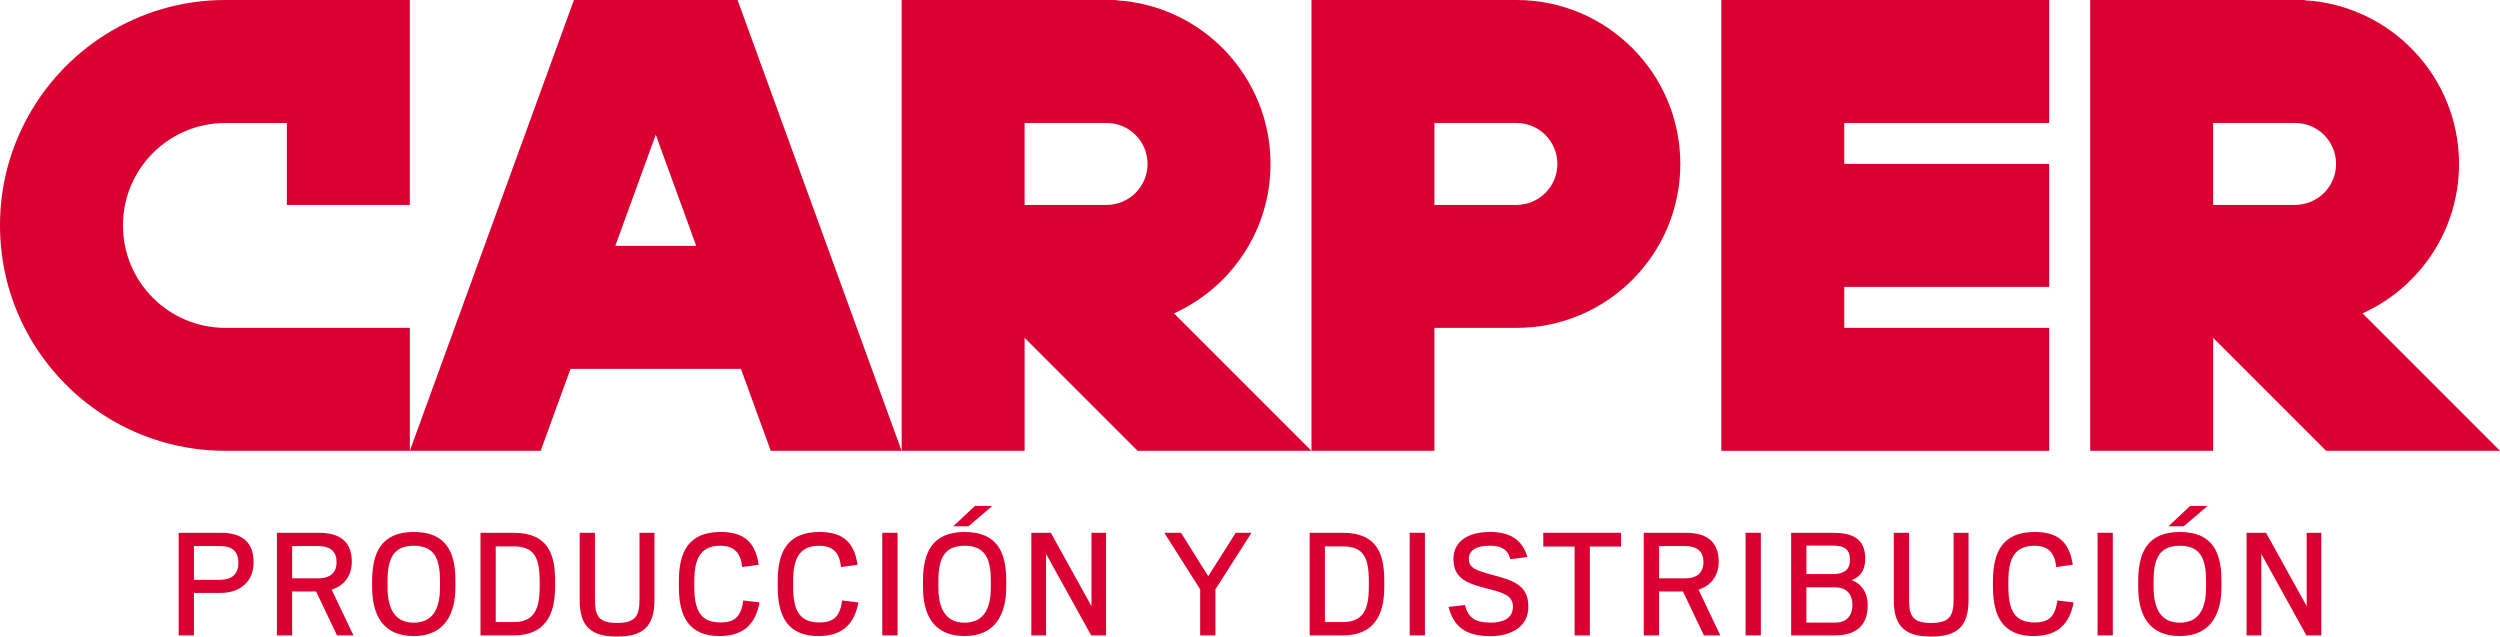 <svg xmlns="http://www.w3.org/2000/svg" id="Capa_2" data-name="Capa 2" viewBox="0 0 1000 254.62"><defs><style>      .cls-1 {        fill: #db0032;      }    </style></defs><g id="Capa_1-2" data-name="Capa 1"><g><g><path class="cls-1" d="m606.56,0h-81.97v180.33h49.18v-49.18h32.79c36.21,0,65.57-29.36,65.57-65.57S642.77,0,606.56,0Zm0,81.97h-32.79v-32.79h32.79c9.05,0,16.39,7.34,16.39,16.39s-7.34,16.39-16.39,16.39Z"></path><path class="cls-1" d="m508.2,65.57c0-34.88-27.24-63.39-61.61-65.44v-.13h-85.93v180.33h49.18v-45.21l45.21,45.21h69.54l-54.99-54.99c22.75-10.29,38.6-33.17,38.6-59.76Zm-65.57-16.39c9.05,0,16.39,7.34,16.39,16.39s-7.34,16.39-16.39,16.39h-32.79v-32.79h32.79Z"></path><path class="cls-1" d="m983.61,65.57c0-34.88-27.24-63.39-61.61-65.44v-.13h-85.93v180.33h49.18v-45.21l45.21,45.21h69.54l-54.99-54.99c22.75-10.29,38.6-33.17,38.6-59.76Zm-65.57-16.39c9.05,0,16.39,7.34,16.39,16.39s-7.34,16.39-16.39,16.39h-32.79v-32.79h32.79Z"></path><polygon class="cls-1" points="688.52 0 688.52 49.18 688.52 65.57 688.52 114.75 688.52 131.15 688.52 180.33 737.7 180.33 819.67 180.33 819.67 131.15 737.7 131.15 737.7 114.75 819.67 114.75 819.67 65.57 737.7 65.57 737.7 49.18 819.67 49.18 819.67 0 737.7 0 688.52 0"></polygon><path class="cls-1" d="m90.16,131.15c-22.64,0-40.98-18.34-40.98-40.98s18.34-40.98,40.98-40.98h24.59v32.79h49.18V0h-73.77C55.11,0,24.75,19.98,9.84,49.18,3.54,61.48,0,75.41,0,90.16s3.54,28.69,9.84,40.98c14.92,29.2,45.28,49.18,80.33,49.18h73.77v-49.18h-73.77Z"></path><path class="cls-1" d="m281.9,0h-52.33l-65.64,180.33h52.34l11.93-32.79h68.17l11.93,32.79h52.34L295.02,0h-13.11Zm-35.79,98.36l16.19-44.48,16.19,44.48h-32.38Z"></path></g><g><path class="cls-1" d="m71.48,213.11h16.85c7.08,0,13.11,2.62,13.11,11.8,0,8.33-6.16,12.26-13.11,12.26h-10.75v16.98h-6.1v-41.04Zm16.46,18.82c4.52,0,7.41-2.03,7.41-6.75s-2.49-6.75-7.41-6.75h-10.36v13.51h10.36Z"></path><path class="cls-1" d="m126.43,236.59h-9.57v17.57h-6.1v-41.04h16.85c7.28,0,13.11,2.69,13.11,11.54,0,6.23-3.61,9.77-8.06,11.21l8.72,18.29h-6.56l-8.39-17.57Zm.79-5.25c4.85,0,7.41-2.29,7.41-6.56,0-3.93-2.23-6.36-7.41-6.36h-10.36v12.91h10.36Z"></path><path class="cls-1" d="m148.86,234.82v-2.36c0-11.08,3.41-19.67,16.65-19.67s16.65,8.39,16.65,19.47v2.49c0,10.62-4.13,19.67-16.65,19.67s-16.65-8.65-16.65-19.6Zm27.14.07v-2.56c0-8.92-2.29-14.03-10.49-14.03s-10.49,5.18-10.49,14.1v2.43c0,8.85,3.02,14.23,10.49,14.23s10.49-5.31,10.49-14.16Z"></path><path class="cls-1" d="m192.2,213.11h13.18c14.1,0,16.65,8.92,16.65,19.21v2.56c0,11.28-4.2,19.28-16.59,19.28h-13.24v-41.04Zm13.24,35.73c8.26,0,10.42-5.24,10.42-14.03v-2.49c0-9.77-2.49-13.77-10.49-13.77h-7.08v30.29h7.15Z"></path><path class="cls-1" d="m231.87,240.13v-27.01h6.1v26.75c0,6.75,1.7,9.31,8.85,9.31s8.98-2.62,8.98-9.25v-26.82h5.97v26.95c0,10.75-4.79,14.56-14.95,14.56s-14.95-3.8-14.95-14.49Z"></path><path class="cls-1" d="m271.55,234.82v-2.36c0-11.47,3.67-19.67,16.72-19.67,9.9,0,13.9,4.59,15.21,13.11l-6.62.92c-.52-5.18-2.75-8.52-8.72-8.52-8.26,0-10.42,5.64-10.42,14.16v2.36c0,9.18,2.43,14.16,10.49,14.16,6.29,0,8.26-2.95,9.11-8.79l6.49.79c-1.51,8.07-5.83,13.44-16,13.44-12.52,0-16.26-8.26-16.26-19.6Z"></path><path class="cls-1" d="m311.09,234.82v-2.36c0-11.47,3.67-19.67,16.72-19.67,9.9,0,13.9,4.59,15.21,13.11l-6.62.92c-.52-5.18-2.75-8.52-8.72-8.52-8.26,0-10.42,5.64-10.42,14.16v2.36c0,9.18,2.43,14.16,10.49,14.16,6.29,0,8.26-2.95,9.11-8.79l6.49.79c-1.51,8.07-5.84,13.44-16,13.44-12.52,0-16.26-8.26-16.26-19.6Z"></path><path class="cls-1" d="m352.92,213.11h6.1v41.04h-6.1v-41.04Z"></path><path class="cls-1" d="m369.19,234.82v-2.36c0-11.08,3.41-19.67,16.65-19.67s16.65,8.39,16.65,19.47v2.49c0,10.62-4.13,19.67-16.65,19.67s-16.65-8.65-16.65-19.6Zm27.14.07v-2.56c0-8.92-2.3-14.03-10.49-14.03s-10.49,5.18-10.49,14.1v2.43c0,8.85,3.02,14.23,10.49,14.23s10.49-5.31,10.49-14.16Zm-6.36-32.52h6.95l-9.51,8.13h-6.1l8.66-8.13Z"></path><path class="cls-1" d="m412.53,213.11h7.8l16.26,29.37v-29.37h5.84v41.04h-5.97l-18.03-32.59v32.59h-5.9v-41.04Z"></path><path class="cls-1" d="m480.07,235.73l-14.36-22.62h6.69l10.88,17.37,11.02-17.37h6.29l-14.42,22.62v18.42h-6.1v-18.42Z"></path><path class="cls-1" d="m523.87,213.11h13.18c14.1,0,16.65,8.92,16.65,19.21v2.56c0,11.28-4.19,19.28-16.59,19.28h-13.24v-41.04Zm13.24,35.73c8.26,0,10.42-5.24,10.42-14.03v-2.49c0-9.77-2.49-13.77-10.49-13.77h-7.08v30.29h7.15Z"></path><path class="cls-1" d="m563.87,213.11h6.1v41.04h-6.1v-41.04Z"></path><path class="cls-1" d="m579.41,242.75l6.56-.72c1.25,4.98,4,7.02,10.36,7.02,4.46,0,8.85-1.44,8.85-6.43,0-4.59-4.33-5.64-10.16-7.15-7.54-1.97-13.64-3.67-13.64-11.87,0-6.23,4.66-10.82,14.75-10.82,7.74,0,12.85,3.08,14.82,10.03l-6.82.85c-.98-3.87-3.67-5.38-8-5.38-5.9,0-8.59,1.97-8.59,5.31,0,3.74,3.21,4.66,9.38,6.36,8.98,2.36,14.42,4.33,14.42,12.78s-7.67,11.74-15.08,11.74c-10.75,0-14.95-4.46-16.85-11.74Z"></path><path class="cls-1" d="m629.84,218.62h-12.52v-5.51h31.08v5.51h-12.46v35.54h-6.1v-35.54Z"></path><path class="cls-1" d="m673.18,236.59h-9.57v17.57h-6.1v-41.04h16.85c7.28,0,13.11,2.69,13.11,11.54,0,6.23-3.61,9.77-8.06,11.21l8.72,18.29h-6.56l-8.39-17.57Zm.79-5.25c4.85,0,7.41-2.29,7.41-6.56,0-3.93-2.23-6.36-7.41-6.36h-10.36v12.91h10.36Z"></path><path class="cls-1" d="m698.23,213.11h6.1v41.04h-6.1v-41.04Z"></path><path class="cls-1" d="m716.46,213.11h16.52c7.47,0,13.11,1.97,13.11,10.29,0,4.79-2.03,7.41-5.44,8.65,3.94,1.44,6.43,4.92,6.43,10.1,0,8.13-4.72,12-13.11,12h-17.51v-41.04Zm16.65,16.52c4.39,0,6.88-1.64,6.88-5.7s-2.1-5.7-6.88-5.7h-10.55v11.41h10.55Zm.98,19.41c4.92,0,6.88-3.21,6.88-7.02,0-4.2-2.23-7.08-6.88-7.08h-11.54v14.1h11.54Z"></path><path class="cls-1" d="m757.51,240.13v-27.01h6.1v26.75c0,6.75,1.7,9.31,8.85,9.31s8.98-2.62,8.98-9.25v-26.82h5.97v26.95c0,10.75-4.79,14.56-14.95,14.56s-14.95-3.8-14.95-14.49Z"></path><path class="cls-1" d="m797.18,234.82v-2.36c0-11.47,3.67-19.67,16.72-19.67,9.9,0,13.9,4.59,15.21,13.11l-6.62.92c-.52-5.18-2.75-8.52-8.72-8.52-8.26,0-10.42,5.64-10.42,14.16v2.36c0,9.18,2.43,14.16,10.49,14.16,6.29,0,8.26-2.95,9.11-8.79l6.49.79c-1.51,8.07-5.84,13.44-16,13.44-12.52,0-16.26-8.26-16.26-19.6Z"></path><path class="cls-1" d="m839.02,213.11h6.1v41.04h-6.1v-41.04Z"></path><path class="cls-1" d="m855.28,234.82v-2.36c0-11.08,3.41-19.67,16.65-19.67s16.65,8.39,16.65,19.47v2.49c0,10.62-4.13,19.67-16.65,19.67s-16.65-8.65-16.65-19.6Zm27.14.07v-2.56c0-8.92-2.29-14.03-10.49-14.03s-10.49,5.18-10.49,14.1v2.43c0,8.85,3.02,14.23,10.49,14.23s10.49-5.31,10.49-14.16Zm-6.36-32.52h6.95l-9.51,8.13h-6.1l8.65-8.13Z"></path><path class="cls-1" d="m898.62,213.11h7.8l16.26,29.37v-29.37h5.84v41.04h-5.97l-18.03-32.59v32.59h-5.9v-41.04Z"></path></g></g></g></svg>